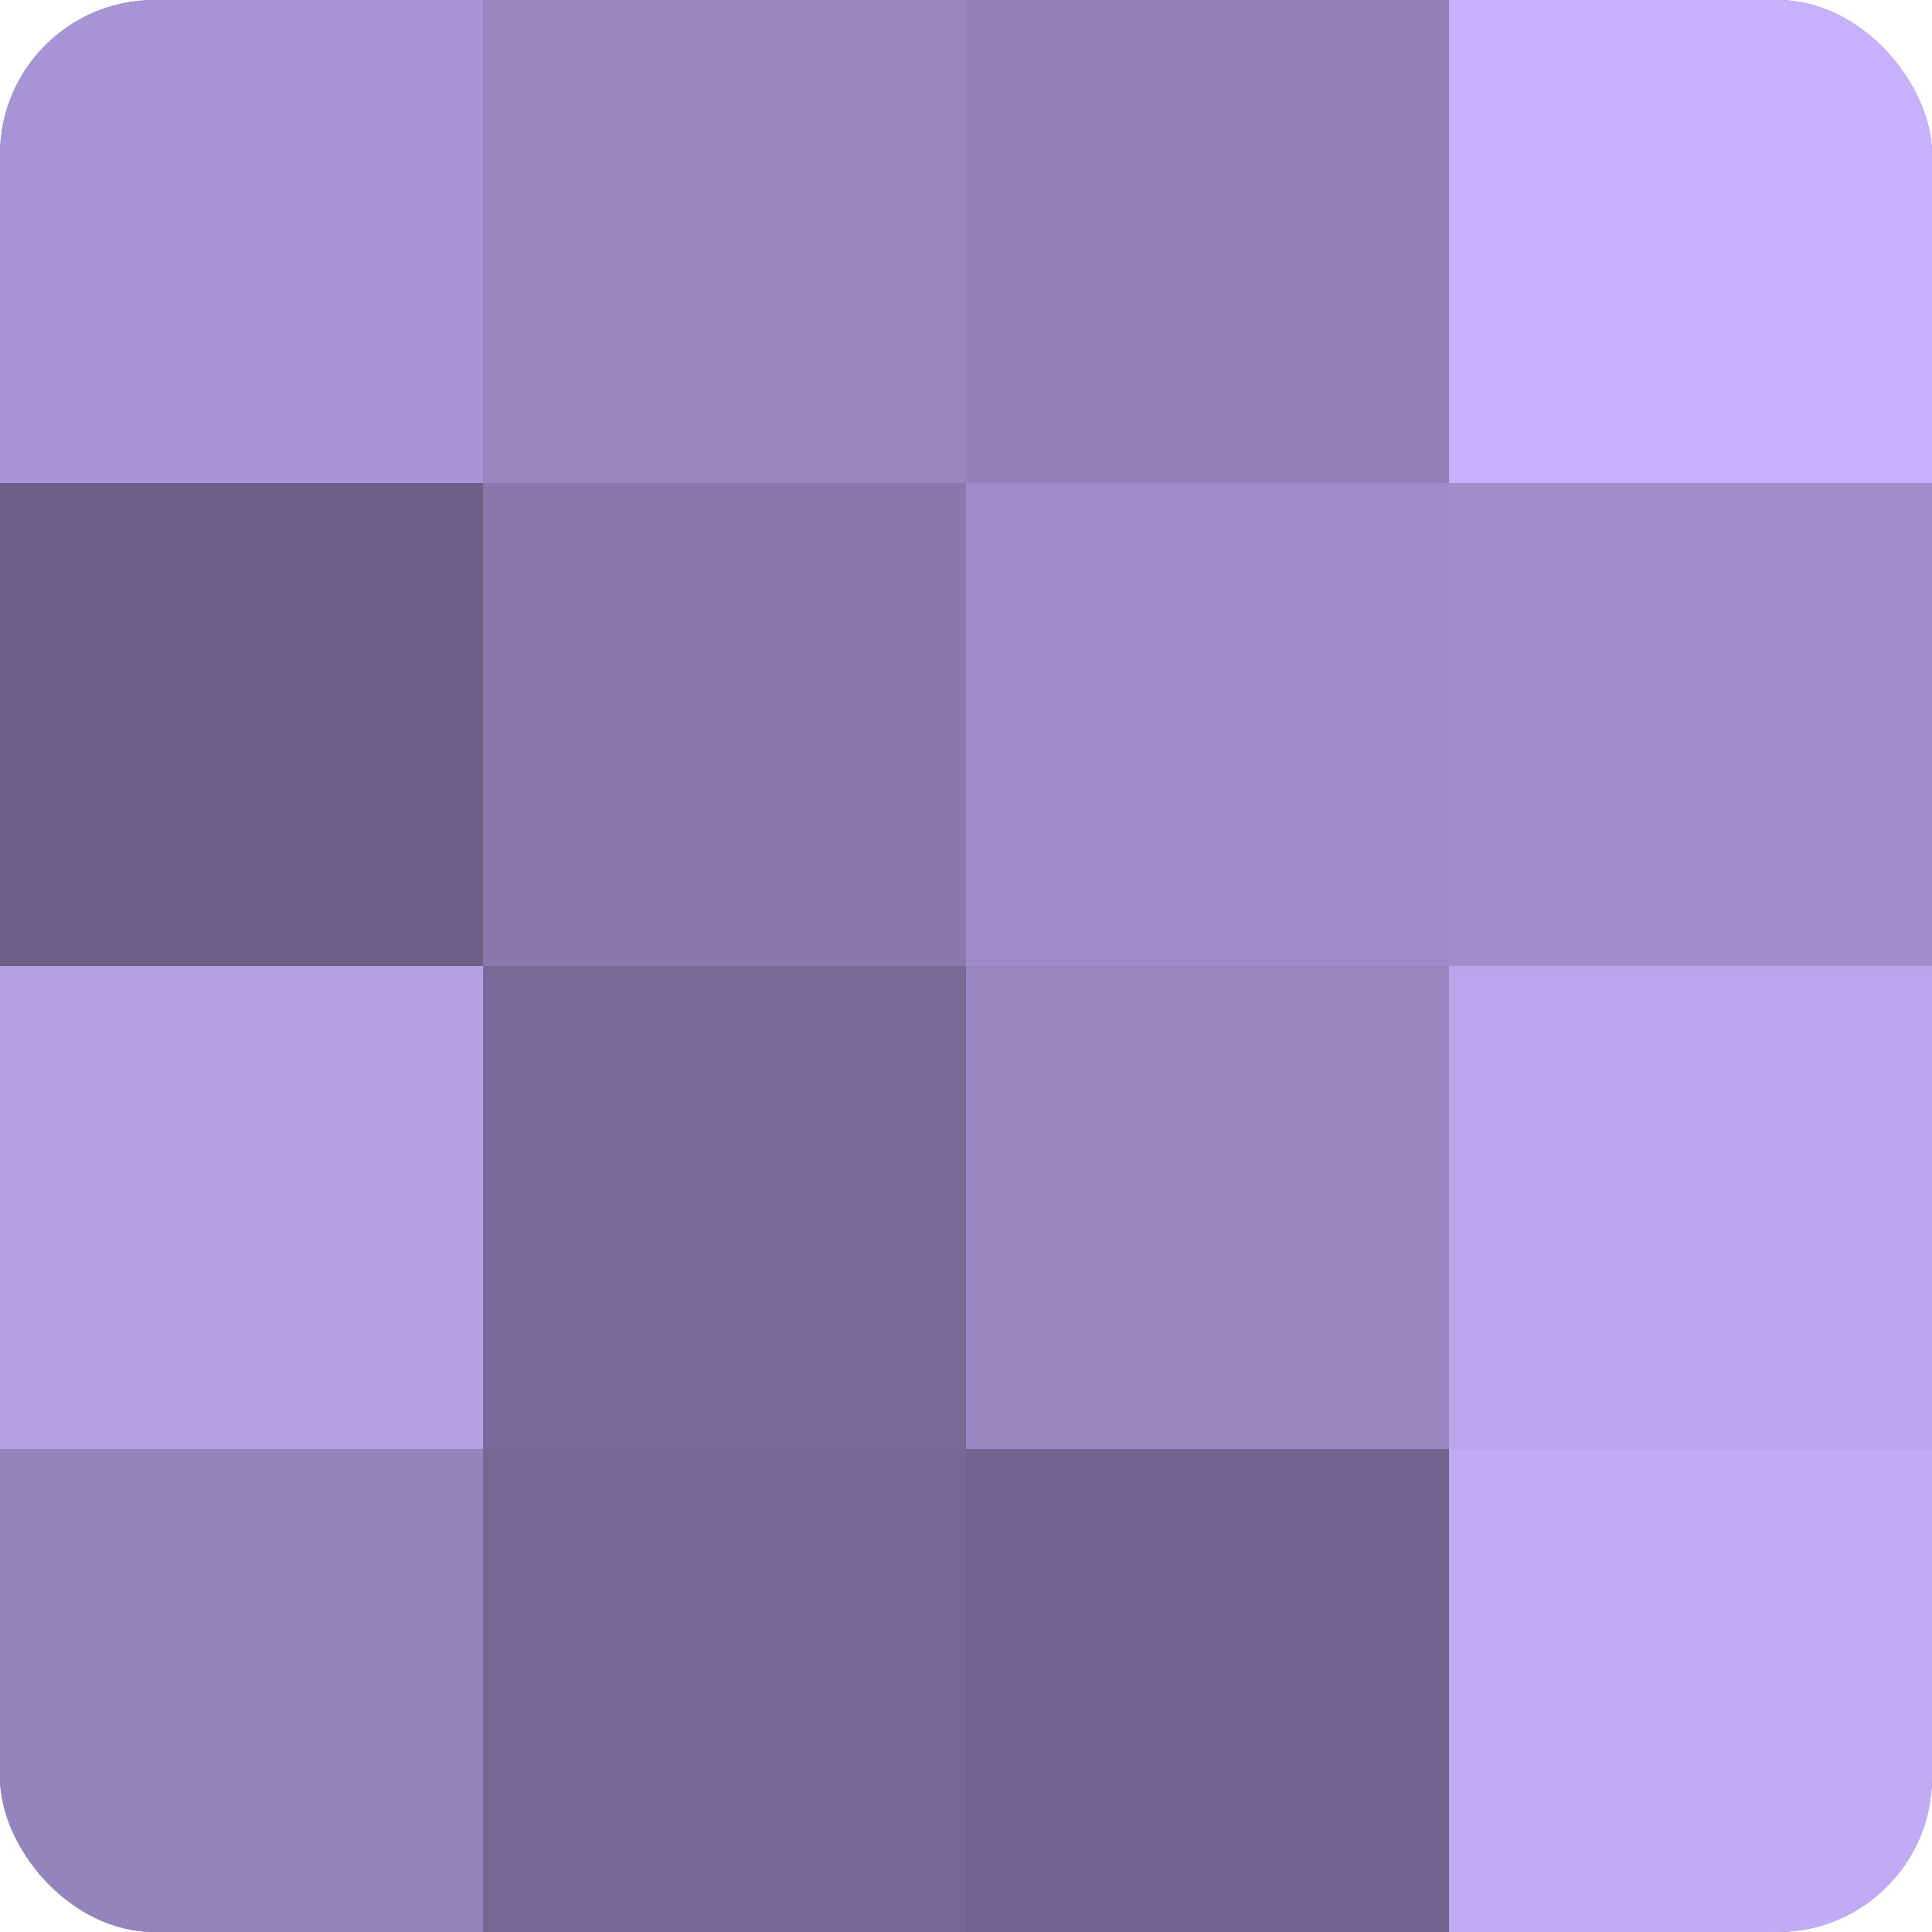 <?xml version="1.0" encoding="UTF-8"?>
<svg xmlns="http://www.w3.org/2000/svg" width="60" height="60" viewBox="0 0 100 100" preserveAspectRatio="xMidYMid meet"><defs><clipPath id="c" width="100" height="100"><rect width="100" height="100" rx="8" ry="8"/></clipPath></defs><g clip-path="url(#c)"><rect width="100" height="100" fill="#7e70a0"/><rect width="25" height="25" fill="#a794d4"/><rect y="25" width="25" height="25" fill="#6c5f88"/><rect y="50" width="25" height="25" fill="#b49fe4"/><rect y="75" width="25" height="25" fill="#9484bc"/><rect x="25" width="25" height="25" fill="#9886c0"/><rect x="25" y="25" width="25" height="25" fill="#8878ac"/><rect x="25" y="50" width="25" height="25" fill="#786a98"/><rect x="25" y="75" width="25" height="25" fill="#756894"/><rect x="50" width="25" height="25" fill="#9181b8"/><rect x="50" y="25" width="25" height="25" fill="#9e8cc8"/><rect x="50" y="50" width="25" height="25" fill="#9886c0"/><rect x="50" y="75" width="25" height="25" fill="#726590"/><rect x="75" width="25" height="25" fill="#c7b0fc"/><rect x="75" y="25" width="25" height="25" fill="#a18fcc"/><rect x="75" y="50" width="25" height="25" fill="#baa5ec"/><rect x="75" y="75" width="25" height="25" fill="#c1abf4"/></g></svg>
